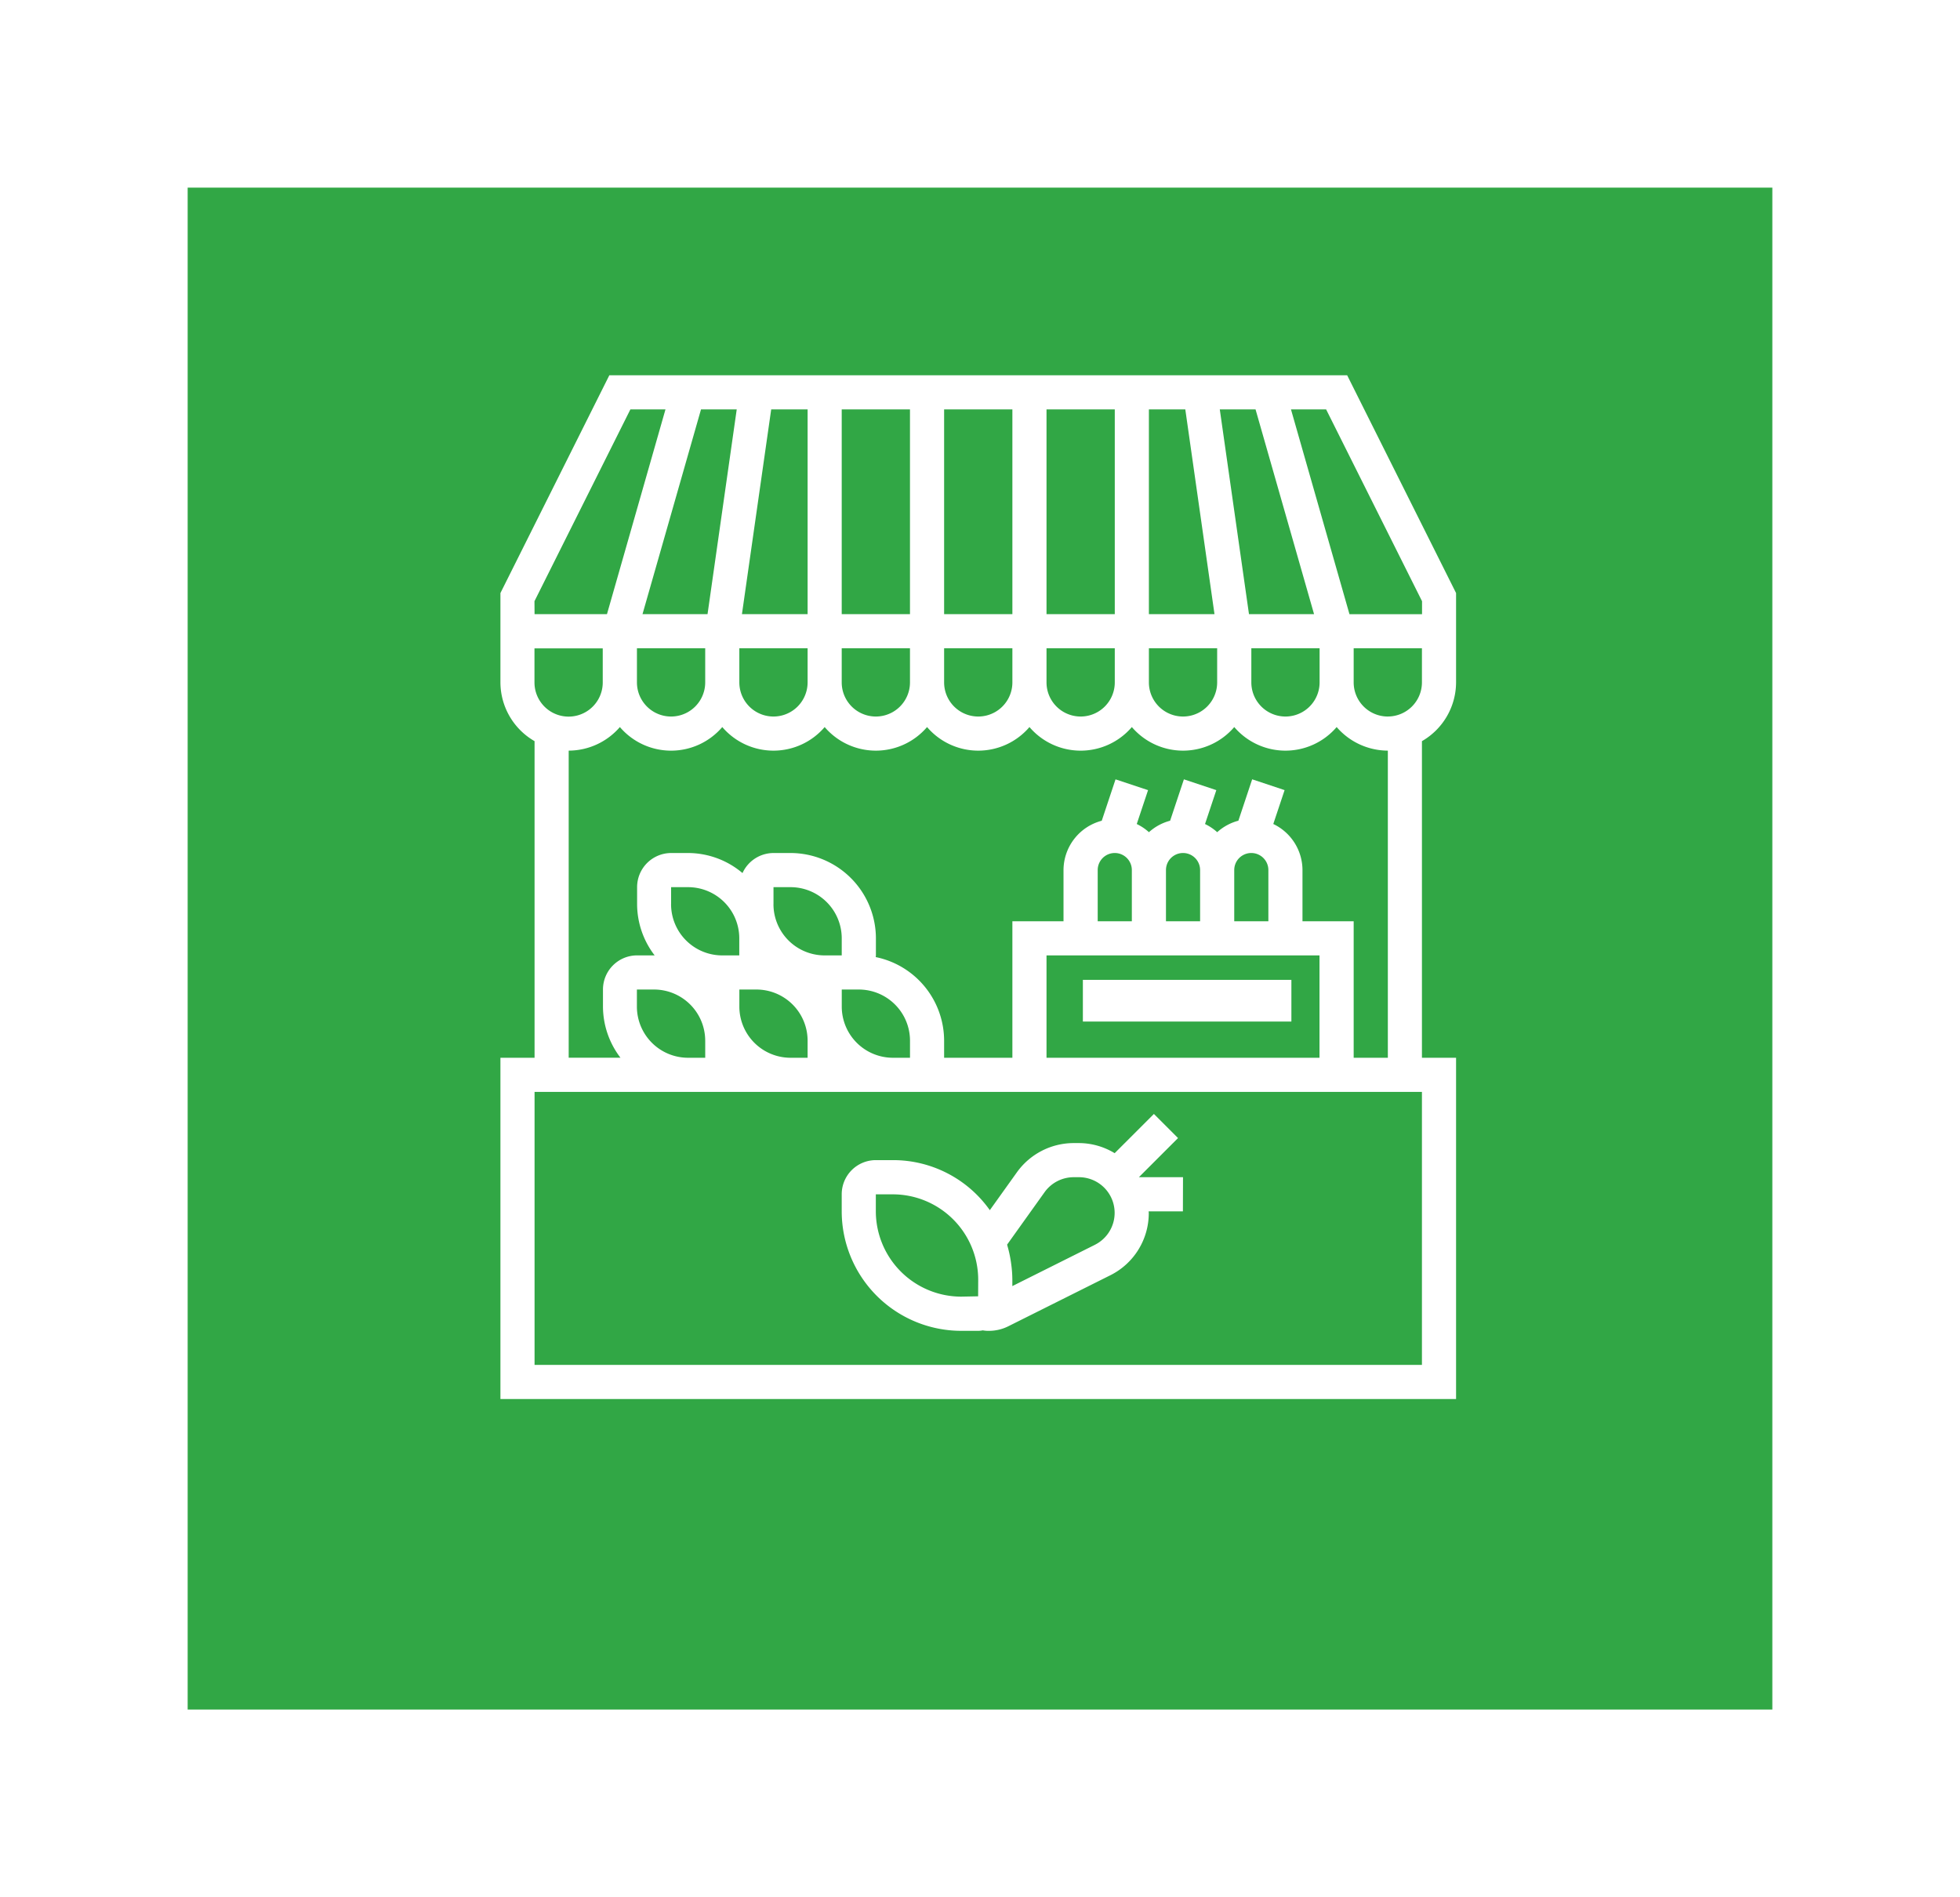 <svg xmlns="http://www.w3.org/2000/svg" xmlns:xlink="http://www.w3.org/1999/xlink" width="94" height="91" viewBox="0 0 94 91">
  <defs>
    <filter id="Retângulo_650" x="0" y="0" width="94" height="91" filterUnits="userSpaceOnUse">
      <feOffset dy="3" input="SourceAlpha"/>
      <feGaussianBlur stdDeviation="3" result="blur"/>
      <feFlood flood-opacity="0.161"/>
      <feComposite operator="in" in2="blur"/>
      <feComposite in="SourceGraphic"/>
    </filter>
  </defs>
  <g id="Grupo_6156" data-name="Grupo 6156" transform="translate(-1204 -830)">
    <g transform="matrix(1, 0, 0, 1, 1204, 830)" filter="url(#Retângulo_650)">
      <rect id="Retângulo_650-2" data-name="Retângulo 650" width="76" height="73" transform="translate(9 6)" fill="#31a745"/>
    </g>
    <g id="market" transform="translate(1212 848)">
      <g id="Grupo_6117" data-name="Grupo 6117" transform="translate(16)">
        <g id="Grupo_6116" data-name="Grupo 6116">
          <path id="Caminho_6037" data-name="Caminho 6037" d="M61.832,14.732V10.446L56.609,0H21.223L16,10.446v4.285a3.263,3.263,0,0,0,1.637,2.819V32.737H16V49.105H61.832V32.737H60.195V17.55A3.263,3.263,0,0,0,61.832,14.732ZM55.6,1.637l4.6,9.2v.625H56.72L53.914,1.637Zm-3.385,0,2.806,9.821H51.9L50.5,1.637Zm3.072,11.458v1.637a1.637,1.637,0,1,1-3.274,0V13.095ZM47.1,1.637h1.746l1.4,9.821H47.1Zm0,11.458h3.274v1.637a1.637,1.637,0,1,1-3.274,0ZM42.19,1.637h3.274v9.821H42.19Zm0,11.458h3.274v1.637a1.637,1.637,0,0,1-3.274,0ZM37.279,1.637h3.274v9.821H37.279Zm0,11.458h3.274v1.637a1.637,1.637,0,1,1-3.274,0ZM32.368,1.637h3.274v9.821H32.368Zm0,11.458h3.274v1.637a1.637,1.637,0,1,1-3.274,0Zm-.818,3.779a3.23,3.23,0,0,0,4.911,0,3.23,3.23,0,0,0,4.911,0,3.229,3.229,0,0,0,4.911,0,3.23,3.23,0,0,0,4.911,0,3.23,3.23,0,0,0,4.911,0,3.253,3.253,0,0,0,2.455,1.131V32.737H56.921V26.19H54.466V23.734a2.455,2.455,0,0,0-1.4-2.21l.542-1.625-1.555-.518-.661,1.985a2.441,2.441,0,0,0-1.016.551,2.457,2.457,0,0,0-.584-.392l.542-1.625-1.555-.518-.661,1.985a2.44,2.44,0,0,0-1.016.55,2.457,2.457,0,0,0-.584-.392l.542-1.625L45.5,19.383l-.661,1.985a2.455,2.455,0,0,0-1.834,2.367V26.19H40.553v6.547H37.279v-.818A4.1,4.1,0,0,0,34,27.908c0-.028.008-.054.008-.082v-.818a4.1,4.1,0,0,0-4.092-4.092h-.818a1.637,1.637,0,0,0-1.488.962,4.053,4.053,0,0,0-2.6-.962h-.818a1.637,1.637,0,0,0-1.637,1.637v.818a4.052,4.052,0,0,0,.841,2.455h-.841a1.637,1.637,0,0,0-1.637,1.637v.818a4.052,4.052,0,0,0,.84,2.455H19.274V18.005a3.253,3.253,0,0,0,2.455-1.131,3.229,3.229,0,0,0,4.911,0,3.23,3.23,0,0,0,4.911,0ZM46.282,27.826h9v4.911H42.19V27.826ZM44.645,26.19V23.734a.818.818,0,1,1,1.637,0V26.19Zm3.274,0V23.734a.818.818,0,1,1,1.637,0V26.19Zm3.274,0V23.734a.818.818,0,0,1,1.637,0V26.19Zm-27.008-.818v-.818H25a2.455,2.455,0,0,1,2.455,2.455v.818H26.64A2.455,2.455,0,0,1,24.184,25.371Zm1.637,6.547v.818H25a2.455,2.455,0,0,1-2.455-2.455v-.818h.818A2.455,2.455,0,0,1,25.821,31.919Zm1.637-2.455h.818a2.455,2.455,0,0,1,2.455,2.455v.818h-.818a2.455,2.455,0,0,1-2.455-2.455Zm1.637-4.092v-.818h.818a2.455,2.455,0,0,1,2.455,2.455v.818H31.55A2.455,2.455,0,0,1,29.095,25.371Zm3.274,4.092h.818a2.455,2.455,0,0,1,2.455,2.455v.818h-.818a2.455,2.455,0,0,1-2.455-2.455ZM22.547,14.732V13.095h3.274v1.637a1.637,1.637,0,0,1-3.274,0ZM28.986,1.637h1.746v9.821H27.583ZM27.458,13.095h3.274v1.637a1.637,1.637,0,0,1-3.274,0ZM27.333,1.637l-1.4,9.821H22.814L25.62,1.637Zm-9.7,9.2,4.6-9.2h1.683l-2.806,9.821H17.637Zm0,2.262h3.274v1.637a1.637,1.637,0,1,1-3.274,0ZM60.195,47.469H17.637V34.374H60.195Zm-1.637-31.1a1.637,1.637,0,0,1-1.637-1.637V13.095h3.274v1.637A1.637,1.637,0,0,1,58.558,16.368Z" transform="translate(-16)" fill="#fff"/>
        </g>
      </g>
      <g id="Grupo_6119" data-name="Grupo 6119" transform="translate(44.106 29.343)">
        <g id="Grupo_6118" data-name="Grupo 6118" transform="translate(0 0)">
          <rect id="Retângulo_701" data-name="Retângulo 701" width="10" height="2" transform="translate(-0.172 -0.343)" fill="#fff"/>
        </g>
      </g>
      <g id="Grupo_6121" data-name="Grupo 6121" transform="translate(32.368 35.432)">
        <g id="Grupo_6120" data-name="Grupo 6120">
          <path id="Caminho_6038" data-name="Caminho 6038" d="M192.368,349.378h-2.116l1.877-1.877-1.157-1.157-1.882,1.882a3.312,3.312,0,0,0-1.7-.485h-.262a3.356,3.356,0,0,0-2.725,1.4l-1.3,1.818a5.679,5.679,0,0,0-4.645-2.4h-.818A1.637,1.637,0,0,0,176,350.2v.818a5.736,5.736,0,0,0,5.729,5.729h.818a1.009,1.009,0,0,0,.215-.023,2.051,2.051,0,0,0,.205.023h.1a2.063,2.063,0,0,0,.921-.218l4.888-2.444a3.329,3.329,0,0,0,1.85-2.994c0-.025-.007-.049-.007-.074h1.644Zm-9.826,5.713-.814.016a4.1,4.1,0,0,1-4.092-4.092V350.2h.818a4.1,4.1,0,0,1,4.092,4.092Zm5.606-2.473h0l-3.965,1.983v-.313a5.654,5.654,0,0,0-.056-.756c-.007-.055-.015-.109-.024-.164a5.7,5.7,0,0,0-.164-.726.051.051,0,0,0-.007-.03l1.8-2.519a1.719,1.719,0,0,1,1.388-.715h.261a1.711,1.711,0,0,1,.765,3.24Z" transform="translate(-176 -346.344)" fill="#fff"/>
        </g>
      </g>
    </g>
  </g>
</svg>
